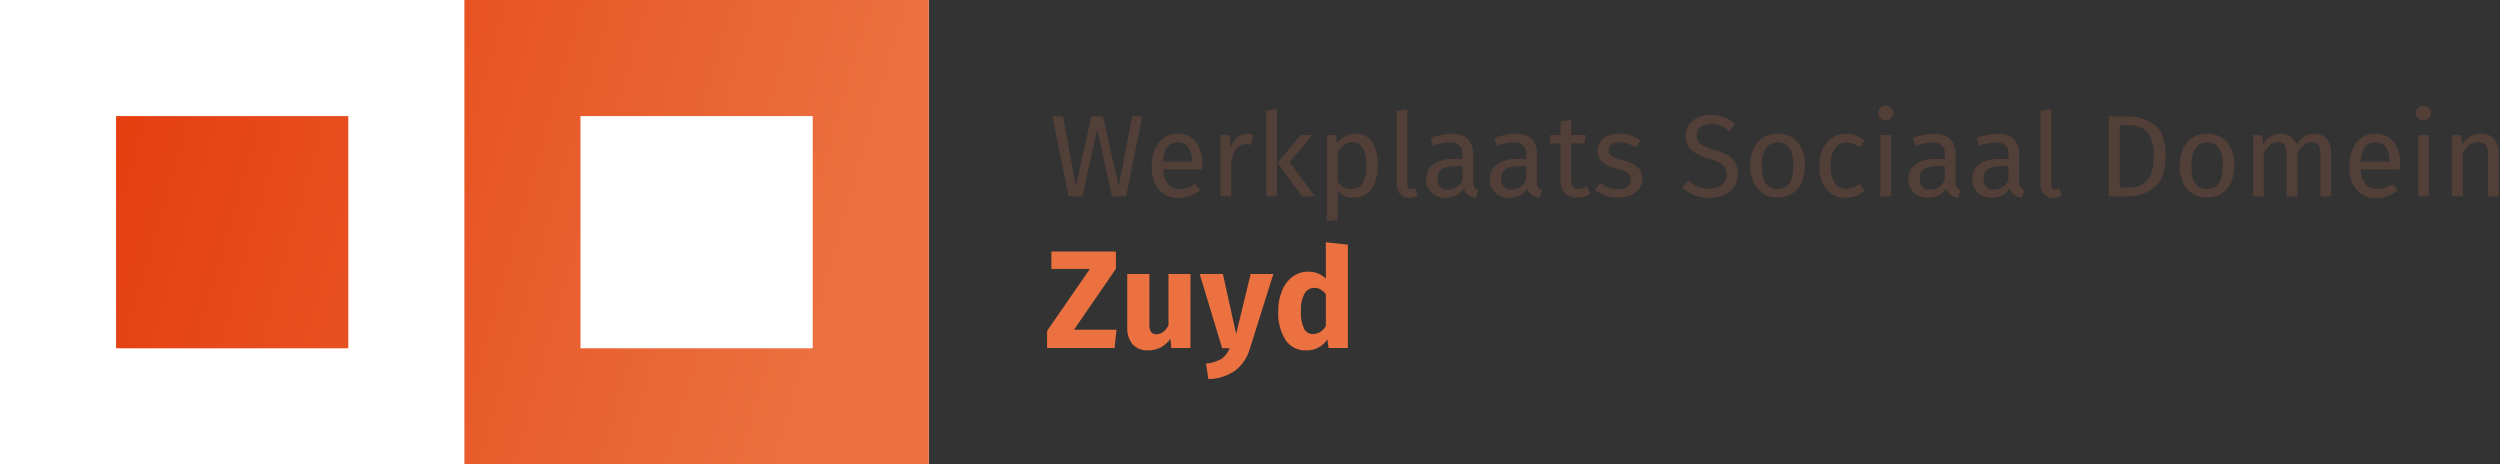 <?xml version="1.0" encoding="UTF-8"?>
<svg width="646px" height="120px" viewBox="0 0 646 120" version="1.1" xmlns="http://www.w3.org/2000/svg" xmlns:xlink="http://www.w3.org/1999/xlink">
    <rect x="0" y="0" width="646" height="120" fill="#333333" stroke="none"/>
    <title>Assets/Logo/Large</title>
    <defs>
        <linearGradient x1="-104.55%" y1="5.533%" x2="300.067%" y2="121.95%" id="linearGradient-1">
            <stop stop-color="#E32E00" offset="0%"></stop>
            <stop stop-color="#EB7140" offset="100%"></stop>
        </linearGradient>
        <linearGradient x1="-119.625%" y1="1.192%" x2="82.683%" y2="59.4%" id="linearGradient-2">
            <stop stop-color="#E32E00" offset="0%"></stop>
            <stop stop-color="#EB7140" offset="100%"></stop>
        </linearGradient>
    </defs>
    <g id="Symbols" stroke="none" stroke-width="1" fill="none" fill-rule="evenodd">
        <g id="Assets/Logo/Large" fill-rule="nonzero">
            <g id="Werkplaats-Sociaal-Domein-Zuyd">
                <g id="Windows">
                    <rect id="Rectangle" fill="#FFFFFF" x="0" y="0" width="240" height="120"></rect>
                    <rect id="Rectangle" fill="url(#linearGradient-1)" x="30" y="30" width="60" height="60"></rect>
                    <path d="M120,0 L120,120 L240,120 L240,0 L120,0 Z M210,90 L150,90 L150,30 L210,30 L210,90 Z" id="Shape" fill="url(#linearGradient-2)"></path>
                </g>
                <g id="Name" transform="translate(270.57, 27.328)">
                    <polygon id="Path" fill="#523F38" points="24.57 2.732 20.43 23.402 16.76 23.402 12.96 6.092 9.12 23.402 5.55 23.402 1.35 2.732 4.14 2.732 7.43 20.912 11.43 2.732 14.43 2.732 18.51 20.912 21.97 2.732"></polygon>
                    <path d="M40.05,16.442 L29.97,16.442 C29.963,17.834 30.429,19.188 31.29,20.282 C32.045,21.099 33.118,21.548 34.23,21.512 C34.943,21.519 35.653,21.408 36.33,21.182 C37.038,20.938 37.71,20.602 38.33,20.182 L39.53,21.832 C37.976,23.115 36.026,23.821 34.01,23.832 C32.056,23.936 30.162,23.14 28.87,21.672 C27.545,19.963 26.891,17.829 27.03,15.672 C27.004,14.176 27.276,12.691 27.83,11.302 C28.294,10.108 29.084,9.068 30.11,8.302 C31.126,7.573 32.35,7.194 33.6,7.222 C35.448,7.113 37.239,7.884 38.43,9.302 C39.637,10.959 40.231,12.985 40.11,15.032 C40.11,15.492 40.09,15.962 40.05,16.442 Z M37.43,14.222 C37.489,12.961 37.138,11.716 36.43,10.672 C35.759,9.828 34.716,9.368 33.64,9.442 C31.38,9.442 30.15,11.108 29.95,14.442 L37.43,14.442 L37.43,14.222 Z" id="Shape" fill="#523F38"></path>
                    <path d="M53.25,7.412 L52.74,10.112 C52.289,9.995 51.826,9.935 51.36,9.932 C50.445,9.901 49.568,10.301 48.99,11.012 C48.268,12.008 47.785,13.158 47.58,14.372 L47.58,23.372 L44.82,23.372 L44.82,7.592 L47.19,7.592 L47.46,10.802 C47.78,9.774 48.371,8.852 49.17,8.132 C49.874,7.538 50.769,7.218 51.69,7.232 C52.215,7.228 52.739,7.288 53.25,7.412 L53.25,7.412 Z" id="Path" fill="#523F38"></path>
                    <path d="M59.43,0.902 L59.43,23.402 L56.66,23.402 L56.66,1.232 L59.43,0.902 Z M68.51,7.592 L62.69,14.592 L69.18,23.412 L65.87,23.412 L59.6,14.772 L65.43,7.592 L68.51,7.592 Z" id="Shape" fill="#523F38"></path>
                    <path d="M84.06,9.392 C85.089,11.249 85.565,13.362 85.43,15.482 C85.531,17.602 84.965,19.7 83.81,21.482 C82.774,22.98 81.04,23.841 79.22,23.762 C77.635,23.838 76.105,23.173 75.08,21.962 L75.08,29.462 L72.32,29.792 L72.32,7.592 L74.69,7.592 L74.9,9.722 C75.446,8.95 76.165,8.316 77,7.872 C77.794,7.45 78.681,7.23 79.58,7.232 C81.354,7.088 83.067,7.914 84.06,9.392 L84.06,9.392 Z M82.5,15.482 C82.5,11.442 81.31,9.422 78.93,9.422 C78.164,9.417 77.418,9.659 76.8,10.112 C76.138,10.595 75.568,11.195 75.12,11.882 L75.12,19.592 C75.492,20.184 76.008,20.672 76.62,21.012 C77.232,21.35 77.921,21.523 78.62,21.512 C81.207,21.512 82.5,19.502 82.5,15.482 Z" id="Shape" fill="#523F38"></path>
                    <path d="M91.22,22.842 C90.595,22.141 90.274,21.219 90.33,20.282 L90.33,1.282 L93.09,0.952 L93.09,20.222 C93.056,20.571 93.136,20.922 93.32,21.222 C93.51,21.439 93.793,21.551 94.08,21.522 C94.422,21.525 94.761,21.464 95.08,21.342 L95.8,23.262 C95.128,23.625 94.374,23.81 93.61,23.802 C92.714,23.832 91.846,23.483 91.22,22.842 Z" id="Path" fill="#523F38"></path>
                    <path d="M110.43,21.132 C110.681,21.467 111.031,21.715 111.43,21.842 L110.8,23.762 C110.086,23.705 109.397,23.468 108.8,23.072 C108.257,22.648 107.867,22.058 107.69,21.392 C106.652,22.962 104.859,23.864 102.98,23.762 C101.622,23.836 100.292,23.36 99.29,22.442 C98.377,21.531 97.888,20.28 97.94,18.992 C97.863,17.479 98.546,16.027 99.76,15.122 C101.284,14.132 103.086,13.659 104.9,13.772 L107.33,13.772 L107.33,12.602 C107.417,11.722 107.122,10.848 106.52,10.202 C105.805,9.667 104.92,9.411 104.03,9.482 C102.575,9.537 101.137,9.821 99.77,10.322 L99.08,8.322 C100.822,7.644 102.671,7.278 104.54,7.242 C106.056,7.122 107.556,7.611 108.71,8.602 C109.684,9.654 110.183,11.061 110.09,12.492 L110.09,19.672 C110.049,20.182 110.168,20.692 110.43,21.132 L110.43,21.132 Z M107.34,19.232 L107.34,15.602 L105.27,15.602 C102.35,15.602 100.89,16.682 100.89,18.842 C100.837,19.614 101.084,20.377 101.58,20.972 C102.12,21.475 102.843,21.735 103.58,21.692 C105.199,21.676 106.658,20.713 107.31,19.232 L107.34,19.232 Z" id="Shape" fill="#523F38"></path>
                    <path d="M126.87,21.132 C127.121,21.467 127.471,21.715 127.87,21.842 L127.24,23.762 C126.526,23.705 125.837,23.468 125.24,23.072 C124.697,22.648 124.307,22.058 124.13,21.392 C123.094,22.959 121.306,23.86 119.43,23.762 C118.072,23.836 116.742,23.36 115.74,22.442 C114.842,21.524 114.367,20.274 114.43,18.992 C114.353,17.479 115.036,16.027 116.25,15.122 C117.774,14.132 119.576,13.659 121.39,13.772 L123.82,13.772 L123.82,12.602 C123.907,11.722 123.612,10.848 123.01,10.202 C122.295,9.667 121.41,9.411 120.52,9.482 C119.065,9.537 117.627,9.821 116.26,10.322 L115.57,8.322 C117.312,7.644 119.161,7.278 121.03,7.242 C122.546,7.122 124.046,7.611 125.2,8.602 C126.174,9.654 126.673,11.061 126.58,12.492 L126.58,19.672 C126.524,20.177 126.625,20.687 126.87,21.132 L126.87,21.132 Z M123.78,19.232 L123.78,15.602 L121.71,15.602 C118.79,15.602 117.33,16.682 117.33,18.842 C117.277,19.614 117.524,20.377 118.02,20.972 C118.56,21.475 119.283,21.735 120.02,21.692 C121.65,21.687 123.123,20.723 123.78,19.232 L123.78,19.232 Z" id="Shape" fill="#523F38"></path>
                    <path d="M140.49,22.672 C139.451,23.391 138.214,23.769 136.95,23.752 C135.791,23.818 134.656,23.397 133.82,22.592 C133.014,21.673 132.607,20.471 132.69,19.252 L132.69,9.722 L129.93,9.722 L129.93,7.592 L132.69,7.592 L132.69,4.022 L135.43,3.672 L135.43,7.572 L139.18,7.572 L138.88,9.702 L135.43,9.702 L135.43,19.122 C135.38,19.747 135.534,20.372 135.87,20.902 C136.238,21.307 136.775,21.515 137.32,21.462 C138.061,21.427 138.782,21.21 139.42,20.832 L140.49,22.672 Z" id="Path" fill="#523F38"></path>
                    <path d="M150.84,7.672 C151.727,7.986 152.558,8.442 153.3,9.022 L152.13,10.772 C151.489,10.357 150.801,10.022 150.08,9.772 C149.416,9.55 148.72,9.438 148.02,9.442 C147.27,9.399 146.525,9.591 145.89,9.992 C145.42,10.347 145.143,10.902 145.143,11.492 C145.143,12.081 145.42,12.636 145.89,12.992 C146.711,13.471 147.607,13.809 148.54,13.992 C149.978,14.279 151.33,14.895 152.49,15.792 C153.372,16.582 153.85,17.729 153.79,18.912 C153.868,20.34 153.178,21.701 151.98,22.482 C150.663,23.332 149.117,23.761 147.55,23.712 C145.361,23.797 143.22,23.058 141.55,21.642 L143.02,19.962 C144.271,20.968 145.824,21.524 147.43,21.542 C148.304,21.586 149.17,21.359 149.91,20.892 C150.5,20.509 150.845,19.844 150.82,19.142 C150.842,18.682 150.727,18.226 150.49,17.832 C150.196,17.443 149.802,17.143 149.35,16.962 C148.582,16.636 147.79,16.372 146.98,16.172 C145.636,15.9 144.383,15.291 143.34,14.402 C142.588,13.66 142.178,12.638 142.21,11.582 C142.207,10.774 142.467,9.988 142.95,9.342 C143.464,8.651 144.155,8.112 144.95,7.782 C145.876,7.402 146.869,7.215 147.87,7.232 C148.878,7.207 149.883,7.356 150.84,7.672 L150.84,7.672 Z" id="Path" fill="#523F38"></path>
                    <path d="M174.99,2.952 C176.039,3.387 177.004,4.003 177.84,4.772 L176.28,6.512 C175.59,5.942 174.818,5.48 173.99,5.142 C173.217,4.849 172.396,4.704 171.57,4.712 C170.623,4.673 169.688,4.935 168.9,5.462 C168.192,5.968 167.795,6.803 167.85,7.672 C167.833,8.198 167.957,8.72 168.21,9.182 C168.544,9.674 169.008,10.065 169.55,10.312 C170.477,10.749 171.441,11.104 172.43,11.372 C173.532,11.705 174.599,12.14 175.62,12.672 C176.467,13.117 177.186,13.771 177.71,14.572 C178.269,15.499 178.544,16.57 178.5,17.652 C178.523,18.775 178.217,19.88 177.62,20.832 C176.995,21.782 176.11,22.531 175.07,22.992 C173.827,23.538 172.478,23.805 171.12,23.772 C168.522,23.864 165.997,22.901 164.12,21.102 L165.68,19.362 C166.45,19.998 167.309,20.517 168.23,20.902 C169.146,21.264 170.125,21.444 171.11,21.432 C172.251,21.459 173.37,21.108 174.29,20.432 C175.14,19.785 175.612,18.758 175.55,17.692 C175.571,17.101 175.437,16.514 175.16,15.992 C174.831,15.478 174.372,15.06 173.83,14.782 C172.955,14.324 172.033,13.962 171.08,13.702 C169.384,13.29 167.798,12.515 166.43,11.432 C165.429,10.485 164.892,9.148 164.96,7.772 C164.948,6.779 165.237,5.806 165.79,4.982 C166.367,4.139 167.166,3.474 168.1,3.062 C169.147,2.593 170.283,2.357 171.43,2.372 C172.643,2.338 173.851,2.535 174.99,2.952 Z" id="Path" fill="#523F38"></path>
                    <path d="M193.97,9.452 C195.272,11.172 195.924,13.297 195.81,15.452 C195.84,16.938 195.554,18.414 194.97,19.782 C194.463,20.969 193.618,21.981 192.54,22.692 C191.406,23.389 190.091,23.737 188.76,23.692 C186.779,23.796 184.863,22.976 183.57,21.472 C182.257,19.756 181.598,17.629 181.71,15.472 C181.68,13.982 181.966,12.503 182.55,11.132 C183.057,9.944 183.902,8.933 184.98,8.222 C186.124,7.521 187.449,7.174 188.79,7.222 C190.77,7.118 192.684,7.943 193.97,9.452 Z M184.68,15.512 C184.68,19.512 186.04,21.512 188.76,21.512 C191.48,21.512 192.84,19.492 192.84,15.452 C192.84,11.452 191.49,9.452 188.79,9.452 C186.09,9.452 184.72,11.472 184.68,15.512 Z" id="Shape" fill="#523F38"></path>
                    <path d="M209.01,7.672 C209.833,7.968 210.596,8.412 211.26,8.982 L209.94,10.672 C209.439,10.304 208.89,10.005 208.31,9.782 C207.744,9.588 207.148,9.493 206.55,9.502 C205.351,9.45 204.212,10.03 203.55,11.032 C202.748,12.401 202.375,13.979 202.48,15.562 C202.363,17.108 202.73,18.653 203.53,19.982 C204.227,20.931 205.353,21.469 206.53,21.412 C207.113,21.415 207.691,21.317 208.24,21.122 C208.853,20.885 209.436,20.58 209.98,20.212 L211.24,22.012 C209.891,23.14 208.189,23.759 206.43,23.762 C204.522,23.838 202.682,23.043 201.43,21.602 C200.105,19.893 199.447,17.76 199.58,15.602 C199.547,14.089 199.834,12.586 200.42,11.192 C200.919,10.003 201.748,8.982 202.81,8.252 C203.903,7.552 205.183,7.203 206.48,7.252 C207.341,7.252 208.195,7.394 209.01,7.672 L209.01,7.672 Z" id="Path" fill="#523F38"></path>
                    <path d="M218.07,0.542 C218.429,0.898 218.624,1.386 218.61,1.892 C218.626,2.391 218.43,2.874 218.07,3.222 C217.691,3.581 217.182,3.772 216.66,3.752 C216.147,3.768 215.65,3.577 215.28,3.222 C214.92,2.874 214.724,2.391 214.74,1.892 C214.726,1.386 214.921,0.898 215.28,0.542 C215.646,0.179 216.145,-0.016 216.66,0.002 C217.184,-0.02 217.694,0.176 218.07,0.542 L218.07,0.542 Z M218.07,7.592 L218.07,23.402 L215.31,23.402 L215.31,7.592 L218.07,7.592 Z" id="Shape" fill="#523F38"></path>
                    <path d="M235.05,21.132 C235.301,21.467 235.651,21.715 236.05,21.842 L235.43,23.762 C234.716,23.705 234.027,23.468 233.43,23.072 C232.887,22.648 232.497,22.058 232.32,21.392 C231.282,22.962 229.489,23.864 227.61,23.762 C226.252,23.836 224.922,23.36 223.92,22.442 C223.007,21.531 222.518,20.28 222.57,18.992 C222.497,17.47 223.196,16.015 224.43,15.122 C225.954,14.131 227.756,13.658 229.57,13.772 L232,13.772 L232,12.602 C232.087,11.722 231.792,10.848 231.19,10.202 C230.475,9.667 229.59,9.411 228.7,9.482 C227.245,9.537 225.807,9.821 224.44,10.322 L223.75,8.322 C225.492,7.644 227.341,7.278 229.21,7.242 C230.726,7.122 232.226,7.611 233.38,8.602 C234.354,9.654 234.853,11.061 234.76,12.492 L234.76,19.672 C234.704,20.177 234.805,20.687 235.05,21.132 L235.05,21.132 Z M231.96,19.232 L231.96,15.602 L229.89,15.602 C226.97,15.602 225.51,16.682 225.51,18.842 C225.457,19.614 225.704,20.377 226.2,20.972 C226.74,21.475 227.463,21.735 228.2,21.692 C229.83,21.687 231.303,20.723 231.96,19.232 L231.96,19.232 Z" id="Shape" fill="#523F38"></path>
                    <path d="M251.52,21.132 C251.771,21.467 252.121,21.715 252.52,21.842 L251.89,23.762 C251.176,23.705 250.487,23.468 249.89,23.072 C249.347,22.648 248.957,22.058 248.78,21.392 C247.742,22.962 245.949,23.864 244.07,23.762 C242.729,23.823 241.42,23.348 240.43,22.442 C239.517,21.531 239.028,20.28 239.08,18.992 C238.999,17.48 239.678,16.028 240.89,15.122 C242.418,14.132 244.223,13.659 246.04,13.772 L248.43,13.772 L248.43,12.602 C248.517,11.722 248.222,10.848 247.62,10.202 C246.905,9.667 246.02,9.411 245.13,9.482 C243.675,9.537 242.237,9.821 240.87,10.322 L240.18,8.322 C241.922,7.644 243.771,7.278 245.64,7.242 C247.156,7.122 248.656,7.611 249.81,8.602 C250.784,9.654 251.283,11.061 251.19,12.492 L251.19,19.672 C251.146,20.181 251.261,20.691 251.52,21.132 L251.52,21.132 Z M248.43,19.232 L248.43,15.602 L246.36,15.602 C243.44,15.602 241.98,16.682 241.98,18.842 C241.927,19.614 242.174,20.377 242.67,20.972 C243.21,21.475 243.933,21.735 244.67,21.692 C246.3,21.687 247.773,20.723 248.43,19.232 L248.43,19.232 Z" id="Shape" fill="#523F38"></path>
                    <path d="M257.59,22.842 C256.967,22.14 256.65,21.218 256.71,20.282 L256.71,1.282 L259.47,0.952 L259.47,20.222 C259.433,20.57 259.51,20.921 259.69,21.222 C259.884,21.439 260.17,21.551 260.46,21.522 C260.802,21.525 261.141,21.464 261.46,21.342 L262.18,23.262 C261.508,23.625 260.754,23.81 259.99,23.802 C259.091,23.831 258.221,23.483 257.59,22.842 L257.59,22.842 Z" id="Path" fill="#523F38"></path>
                    <path d="M286.18,4.902 C288.073,6.355 289.02,9.042 289.02,12.962 C289.02,16.782 288.073,19.475 286.18,21.042 C284.246,22.631 281.803,23.47 279.3,23.402 L274.3,23.402 L274.3,2.732 L278.62,2.732 C281.312,2.585 283.975,3.349 286.18,4.902 Z M277.18,5.012 L277.18,21.152 L279.49,21.152 C281.226,21.222 282.915,20.583 284.17,19.382 C285.37,18.202 285.97,16.062 285.97,12.962 C286.055,11.245 285.736,9.533 285.04,7.962 C284.555,6.923 283.714,6.093 282.67,5.622 C281.588,5.212 280.437,5.015 279.28,5.042 L277.18,5.012 Z" id="Shape" fill="#523F38"></path>
                    <path d="M304.93,9.452 C306.235,11.171 306.89,13.296 306.78,15.452 C306.81,16.938 306.524,18.414 305.94,19.782 C305.433,20.969 304.588,21.981 303.51,22.692 C302.376,23.389 301.061,23.737 299.73,23.692 C297.749,23.796 295.833,22.976 294.54,21.472 C293.227,19.756 292.568,17.629 292.68,15.472 C292.65,13.982 292.936,12.503 293.52,11.132 C294.027,9.944 294.872,8.933 295.95,8.222 C297.094,7.521 298.419,7.174 299.76,7.222 C301.737,7.115 303.65,7.941 304.93,9.452 L304.93,9.452 Z M295.65,15.512 C295.65,19.512 297.01,21.512 299.73,21.512 C302.45,21.512 303.81,19.492 303.81,15.452 C303.81,11.452 302.477,9.452 299.81,9.452 C297.143,9.452 295.757,11.472 295.65,15.512 Z" id="Shape" fill="#523F38"></path>
                    <path d="M330.63,8.532 C331.45,9.519 331.868,10.78 331.8,12.062 L331.8,23.402 L329.04,23.402 L329.04,12.452 C329.04,10.412 328.3,9.392 326.82,9.392 C326.094,9.365 325.384,9.604 324.82,10.062 C324.14,10.68 323.554,11.394 323.08,12.182 L323.08,23.402 L320.32,23.402 L320.32,12.452 C320.32,10.412 319.58,9.392 318.1,9.392 C317.372,9.371 316.661,9.616 316.1,10.082 C315.432,10.696 314.856,11.403 314.39,12.182 L314.39,23.402 L311.63,23.402 L311.63,7.592 L314,7.592 L314.24,9.902 C315.176,8.263 316.913,7.246 318.8,7.232 C320.628,7.155 322.276,8.328 322.8,10.082 C323.32,9.25 324,8.529 324.8,7.962 C325.595,7.461 326.521,7.207 327.46,7.232 C328.658,7.168 329.822,7.645 330.63,8.532 L330.63,8.532 Z" id="Path" fill="#523F38"></path>
                    <path d="M349.53,16.442 L339.43,16.442 C339.423,17.834 339.889,19.188 340.75,20.282 C341.505,21.099 342.578,21.548 343.69,21.512 C344.403,21.519 345.113,21.408 345.79,21.182 C346.498,20.938 347.17,20.602 347.79,20.182 L348.99,21.832 C347.436,23.115 345.486,23.821 343.47,23.832 C341.513,23.937 339.616,23.141 338.32,21.672 C337.005,19.959 336.361,17.825 336.51,15.672 C336.481,14.177 336.75,12.692 337.3,11.302 C337.764,10.108 338.554,9.068 339.58,8.302 C340.599,7.573 341.827,7.194 343.08,7.222 C344.926,7.111 346.717,7.878 347.91,9.292 C349.117,10.949 349.711,12.975 349.59,15.022 C349.59,15.488 349.57,15.962 349.53,16.442 Z M346.86,14.222 C346.94,12.969 346.613,11.724 345.93,10.672 C345.259,9.828 344.216,9.368 343.14,9.442 C340.88,9.442 339.65,11.108 339.45,14.442 L346.86,14.442 L346.86,14.222 Z" id="Shape" fill="#523F38"></path>
                    <path d="M357.06,0.542 C357.419,0.898 357.614,1.386 357.6,1.892 C357.616,2.391 357.42,2.874 357.06,3.222 C356.681,3.581 356.172,3.772 355.65,3.752 C355.137,3.768 354.64,3.577 354.27,3.222 C353.91,2.874 353.714,2.391 353.73,1.892 C353.716,1.386 353.911,0.898 354.27,0.542 C354.636,0.179 355.135,-0.016 355.65,0.002 C356.174,-0.02 356.684,0.176 357.06,0.542 L357.06,0.542 Z M357.06,7.592 L357.06,23.402 L354.3,23.402 L354.3,7.592 L357.06,7.592 Z" id="Shape" fill="#523F38"></path>
                    <path d="M373.87,8.522 C374.72,9.499 375.157,10.768 375.09,12.062 L375.09,23.402 L372.33,23.402 L372.33,12.452 C372.412,11.612 372.188,10.77 371.7,10.082 C371.209,9.593 370.531,9.341 369.84,9.392 C369.041,9.378 368.26,9.632 367.62,10.112 C366.898,10.685 366.287,11.387 365.82,12.182 L365.82,23.402 L363.06,23.402 L363.06,7.592 L365.43,7.592 L365.67,9.932 C366.197,9.111 366.91,8.426 367.75,7.932 C368.586,7.45 369.535,7.202 370.5,7.212 C371.759,7.145 372.986,7.622 373.87,8.522 L373.87,8.522 Z" id="Path" fill="#523F38"></path>
                    <polygon id="Path" fill="#EB7140" points="17.78 37.672 17.78 42.132 6.94 57.882 17.94 57.882 17.43 62.602 -5.68434189e-14 62.602 -5.68434189e-14 58.172 11.05 42.172 1.11 42.172 1.11 37.672"></polygon>
                    <path d="M37.04,62.602 L32.11,62.602 L31.86,60.192 C30.579,62.131 28.383,63.267 26.06,63.192 C24.557,63.295 23.087,62.714 22.06,61.612 C21.093,60.345 20.614,58.772 20.71,57.182 L20.71,43.482 L26.43,43.482 L26.43,56.482 C26.357,57.18 26.515,57.882 26.88,58.482 C27.23,58.876 27.744,59.083 28.27,59.042 C29.47,59.042 30.5,58.292 31.36,56.812 L31.36,43.482 L37.05,43.482 L37.04,62.602 Z" id="Path" fill="#EB7140"></path>
                    <path d="M52.43,62.672 C51.815,64.926 50.498,66.926 48.67,68.382 C46.615,69.816 44.176,70.6 41.67,70.632 L41.06,66.632 C42.466,66.517 43.83,66.101 45.06,65.412 C46.026,64.722 46.761,63.756 47.17,62.642 L45.23,62.642 L39.43,43.482 L45.43,43.482 L48.85,58.962 L52.6,43.482 L58.46,43.482 L52.43,62.672 Z" id="Path" fill="#EB7140"></path>
                    <path d="M77.72,35.892 L77.72,62.602 L72.72,62.602 L72.43,60.372 C71.228,62.188 69.178,63.261 67,63.212 C64.835,63.324 62.773,62.282 61.58,60.472 C60.226,58.22 59.578,55.615 59.72,52.992 C59.702,51.202 60.042,49.428 60.72,47.772 C61.274,46.344 62.212,45.098 63.43,44.172 C64.612,43.306 66.045,42.849 67.51,42.872 C69.2,42.825 70.835,43.476 72.03,44.672 L72.03,35.272 L77.72,35.892 Z M72.03,56.892 L72.03,48.672 C71.642,48.183 71.172,47.767 70.64,47.442 C70.15,47.175 69.598,47.04 69.04,47.052 C67.993,47.048 67.027,47.615 66.52,48.532 C65.805,49.929 65.484,51.495 65.59,53.062 C65.487,54.644 65.775,56.227 66.43,57.672 C66.892,58.516 67.788,59.029 68.75,59.002 C70.149,58.939 71.404,58.124 72.03,56.872 L72.03,56.892 Z" id="Shape" fill="#EB7140"></path>
                </g>
            </g>
        </g>
    </g>
</svg>